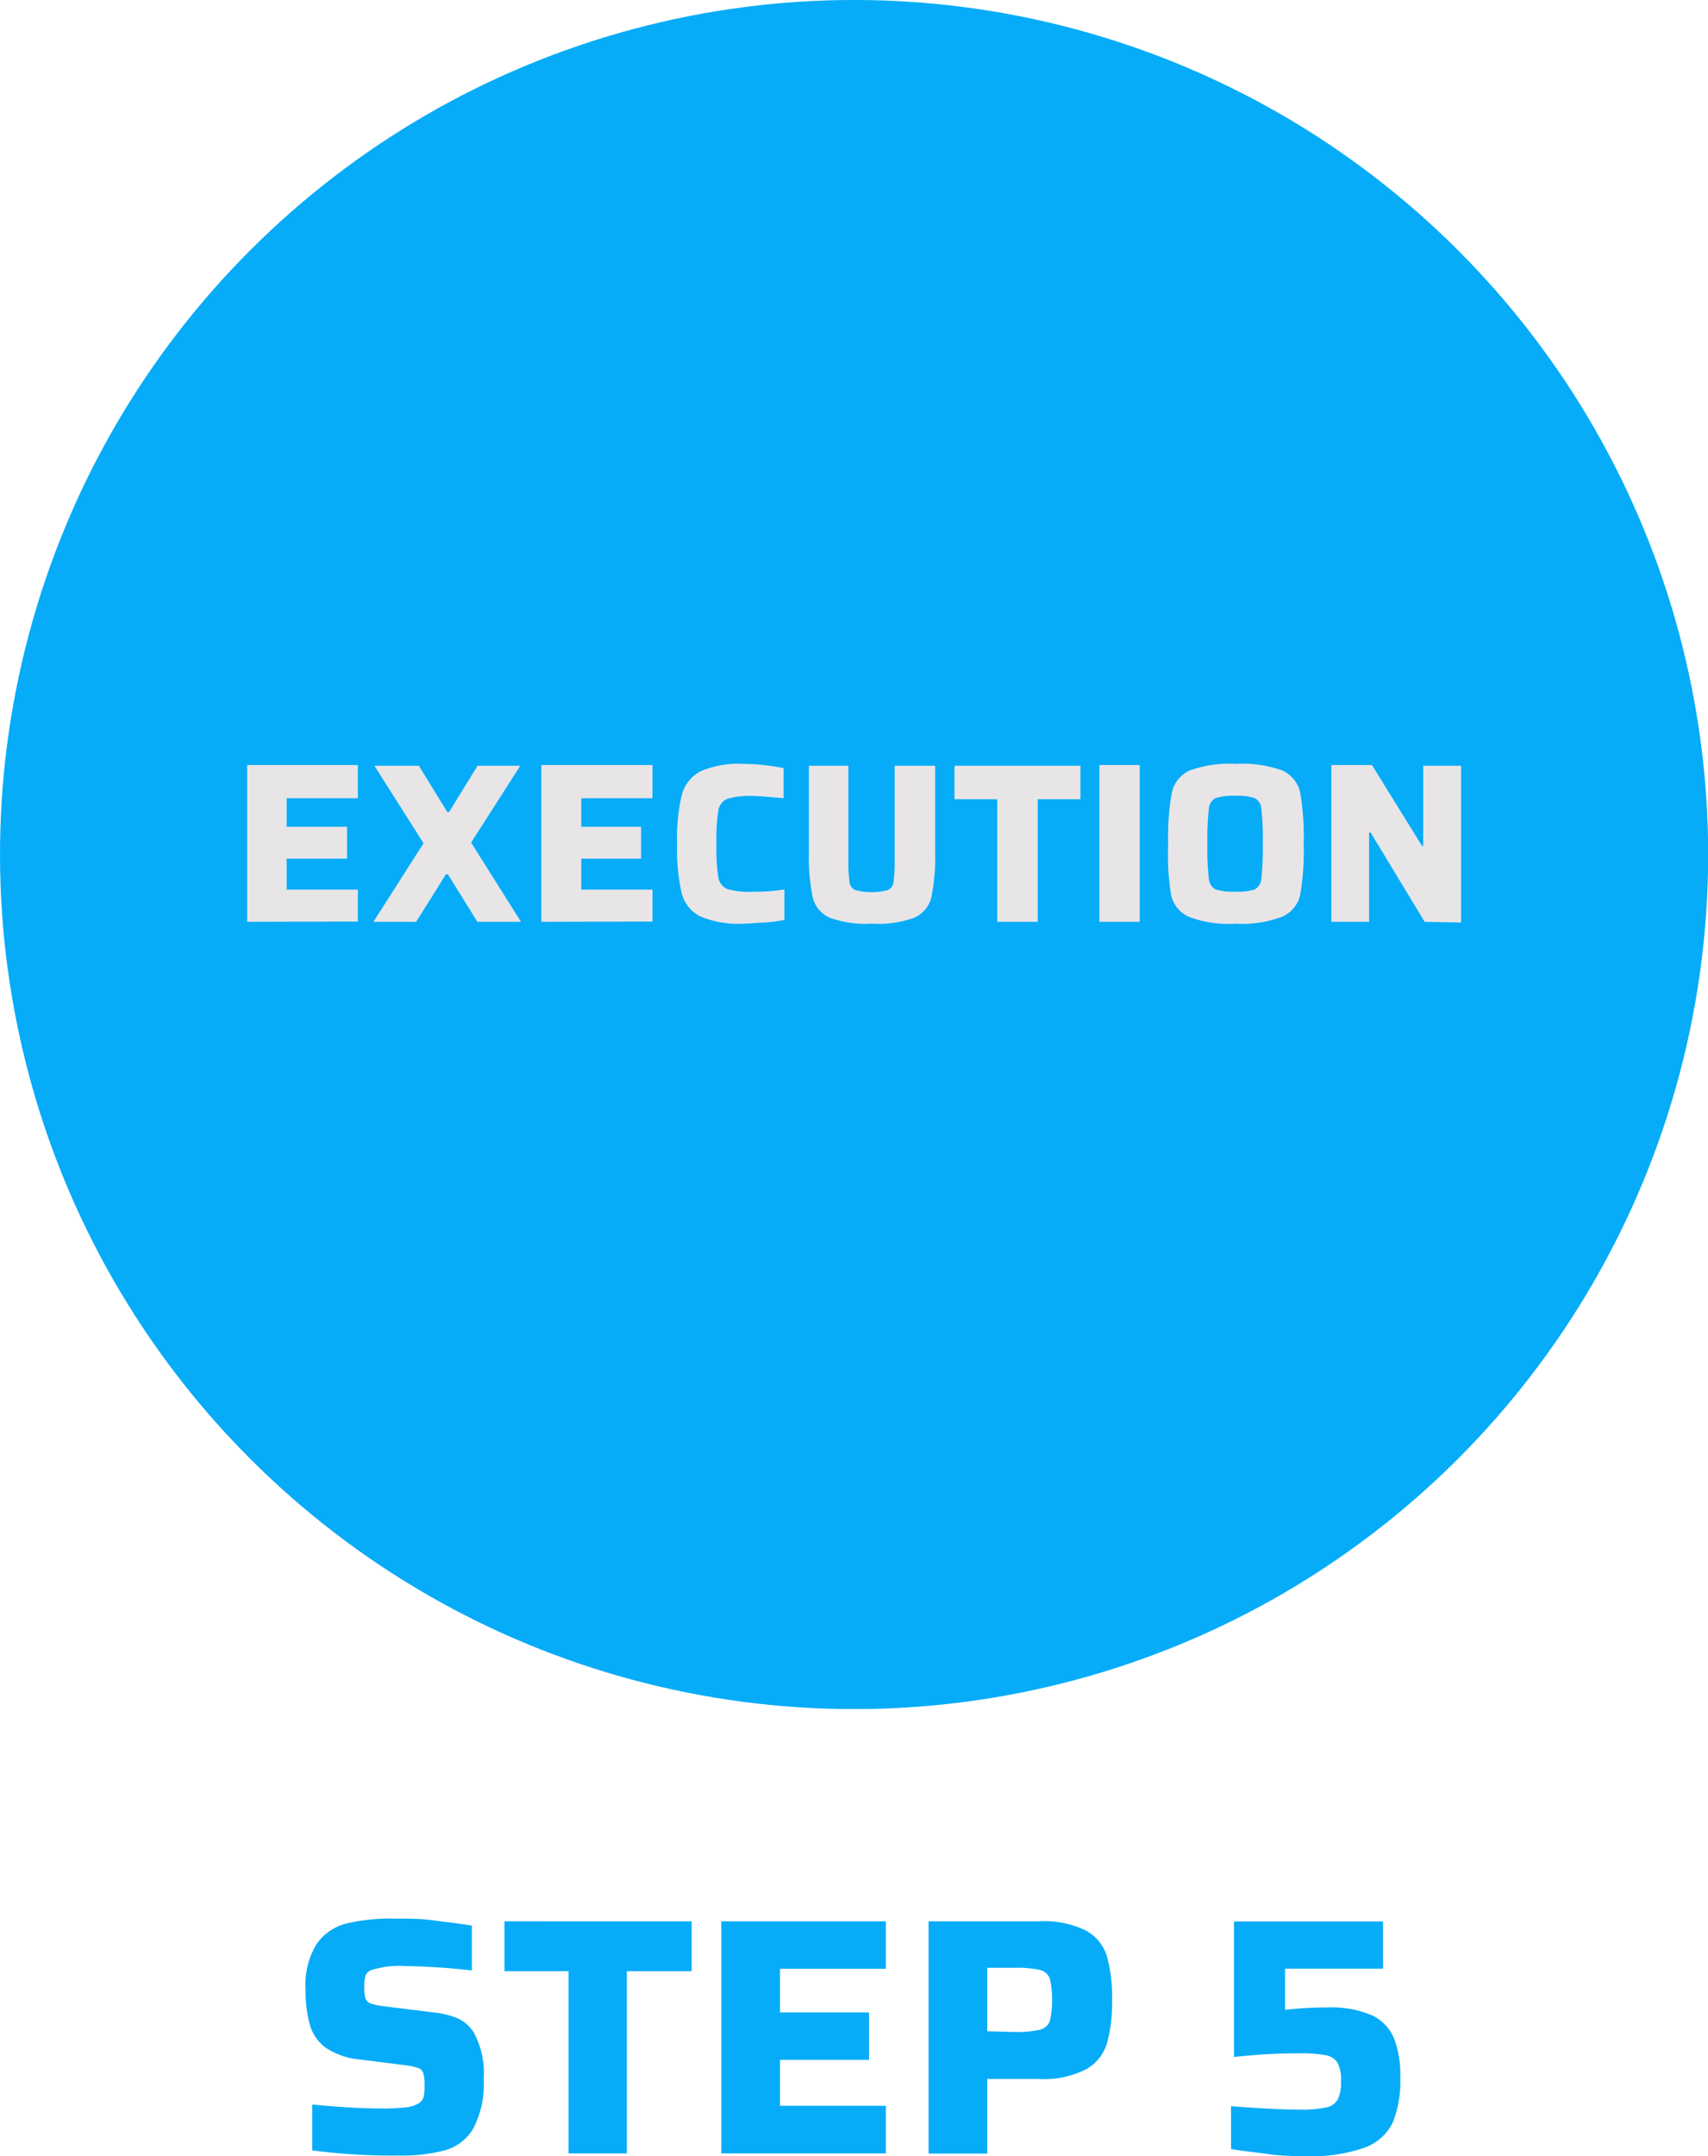<svg xmlns="http://www.w3.org/2000/svg" xmlns:xlink="http://www.w3.org/1999/xlink" viewBox="0 0 119.89 151.26"><defs><style>.cls-1{fill:none;}.cls-2{clip-path:url(#clip-path);}.cls-3{clip-path:url(#clip-path-2);}.cls-4{fill:#06acf8;}.cls-5{fill:#e8e5e7;}</style><clipPath id="clip-path"><rect class="cls-1" width="119.89" height="119.89"/></clipPath><clipPath id="clip-path-2"><circle class="cls-1" cx="59.95" cy="59.95" r="59.95" transform="translate(-24.83 59.95) rotate(-45)"/></clipPath></defs><title>step5</title><g id="Capa_2" data-name="Capa 2"><g id="Capa_1-2" data-name="Capa 1"><g class="cls-2"><g class="cls-3"><rect class="cls-4" width="119.89" height="119.89"/></g></g><path class="cls-4" d="M21.92,150.86v-3.22c1.93.19,3.55.28,4.88.28a13.1,13.1,0,0,0,1.77-.09,2,2,0,0,0,.88-.31.81.81,0,0,0,.3-.46,3.93,3.93,0,0,0,.05-.77,2.81,2.81,0,0,0-.09-.85.58.58,0,0,0-.38-.37,5,5,0,0,0-1-.2l-3-.38a5.11,5.11,0,0,1-2.45-.82,3,3,0,0,1-1.13-1.62,8.71,8.71,0,0,1-.3-2.48,5.47,5.47,0,0,1,.78-3.2,3.65,3.65,0,0,1,2.1-1.43,13.46,13.46,0,0,1,3.34-.34c1,0,1.91,0,2.74.12s1.73.2,2.71.37v3.15a45.85,45.85,0,0,0-4.62-.31,6.61,6.61,0,0,0-2.46.29.69.69,0,0,0-.39.4,2.73,2.73,0,0,0-.08.73,3.29,3.29,0,0,0,.08.85.59.59,0,0,0,.36.35,4.62,4.62,0,0,0,.95.2l3.46.43a6,6,0,0,1,1.72.42,2.59,2.59,0,0,1,1.12,1,5.93,5.93,0,0,1,.69,3.25,6.66,6.66,0,0,1-.74,3.49,3.34,3.34,0,0,1-2,1.52,11.71,11.71,0,0,1-3.2.36A42.88,42.88,0,0,1,21.92,150.86Z"/><path class="cls-4" d="M39.91,151.07V138.29h-4.5v-3.5H48.55v3.5H44v12.78Z"/><path class="cls-4" d="M50.63,151.07V134.79H62.18v3.33H54.75v3.06H61v3.33H54.75v3.22h7.43v3.34Z"/><path class="cls-4" d="M65.18,134.79h7.74a6.7,6.7,0,0,1,3.29.64,3.07,3.07,0,0,1,1.48,1.79,10.45,10.45,0,0,1,.37,3.1,10.75,10.75,0,0,1-.35,3,3.11,3.11,0,0,1-1.46,1.84,6.46,6.46,0,0,1-3.33.69H69.3v5.23H65.18Zm6,7.76a7.64,7.64,0,0,0,1.8-.15,1,1,0,0,0,.71-.6,6.88,6.88,0,0,0,0-3,1,1,0,0,0-.7-.6,7.57,7.57,0,0,0-1.81-.15H69.3v4.45Z"/><path class="cls-4" d="M91.21,148a8.28,8.28,0,0,0,1.87-.15,1.21,1.21,0,0,0,.82-.56,2.72,2.72,0,0,0,.23-1.28,2.65,2.65,0,0,0-.24-1.3,1.25,1.25,0,0,0-.84-.53,9.9,9.9,0,0,0-1.93-.13,39.14,39.14,0,0,0-4.5.26v-9.51H97.08v3.31H90.2V141a26.11,26.11,0,0,1,3-.17,7.15,7.15,0,0,1,3.11.56A3.08,3.08,0,0,1,97.85,143a7.07,7.07,0,0,1,.44,2.72,7.81,7.81,0,0,1-.54,3.21,3.53,3.53,0,0,1-2,1.75,11.17,11.17,0,0,1-4.08.58c-.77,0-1.65,0-2.64-.14s-1.86-.22-2.62-.36v-3C88.3,147.9,89.89,148,91.21,148Z"/><path class="cls-5" d="M17.35,64.67v-11h7.77V56h-5V58h4.24v2.24H20.12v2.17h5v2.24Z"/><path class="cls-5" d="M33.51,64.67l-2.07-3.33H31.3l-2.09,3.33h-3l3.52-5.51-3.45-5.44H29.4l2,3.25h.12l2-3.25h3l-3.45,5.39,3.5,5.56Z"/><path class="cls-5" d="M38,64.67v-11H45.8V56h-5V58H45v2.24H40.8v2.17h5v2.24Z"/><path class="cls-5" d="M53.74,64.72c-.54,0-1.06.08-1.53.08a7,7,0,0,1-3.06-.51,2.55,2.55,0,0,1-1.31-1.66,14,14,0,0,1-.31-3.44,13.2,13.2,0,0,1,.32-3.4,2.65,2.65,0,0,1,1.32-1.68,6.72,6.72,0,0,1,3-.52,13.54,13.54,0,0,1,1.51.09,12.29,12.29,0,0,1,1.32.21V56c-1.08-.1-1.8-.16-2.15-.16a5.56,5.56,0,0,0-1.8.2,1.07,1.07,0,0,0-.63.83,13.34,13.34,0,0,0-.13,2.33,13.4,13.4,0,0,0,.13,2.34,1.07,1.07,0,0,0,.63.83,5.63,5.63,0,0,0,1.8.19,14,14,0,0,0,2.21-.16v2.14A13.5,13.5,0,0,1,53.74,64.72Z"/><path class="cls-5" d="M65.64,53.72v6a14.45,14.45,0,0,1-.26,3.21,2.13,2.13,0,0,1-1.17,1.44,7.37,7.37,0,0,1-3,.43,7.42,7.42,0,0,1-3-.43,2.13,2.13,0,0,1-1.17-1.44,14.45,14.45,0,0,1-.26-3.21v-6h2.77v6.59a10.55,10.55,0,0,0,.08,1.56.7.7,0,0,0,.4.57,4.45,4.45,0,0,0,2.29,0,.7.7,0,0,0,.4-.57,10.55,10.55,0,0,0,.08-1.56V53.72Z"/><path class="cls-5" d="M70,64.67v-8.6H67V53.72h8.84v2.35h-3v8.6Z"/><path class="cls-5" d="M77.17,64.67v-11H80v11Z"/><path class="cls-5" d="M83.42,64.31a2.19,2.19,0,0,1-1.22-1.55A17.38,17.38,0,0,1,82,59.19a17.33,17.33,0,0,1,.25-3.56,2.22,2.22,0,0,1,1.22-1.56,8.07,8.07,0,0,1,3.29-.48,8.11,8.11,0,0,1,3.29.48,2.22,2.22,0,0,1,1.22,1.56,18.29,18.29,0,0,1,.24,3.56,18.34,18.34,0,0,1-.24,3.57A2.19,2.19,0,0,1,90,64.31a7.9,7.9,0,0,1-3.29.49A7.87,7.87,0,0,1,83.42,64.31Zm4.67-1.92a.93.93,0,0,0,.45-.78,19.65,19.65,0,0,0,.1-2.42,19.77,19.77,0,0,0-.1-2.42.92.92,0,0,0-.45-.77,3.71,3.71,0,0,0-1.38-.17,3.87,3.87,0,0,0-1.4.17.93.93,0,0,0-.46.79,17.8,17.8,0,0,0-.1,2.4,18,18,0,0,0,.1,2.41.93.93,0,0,0,.46.79,3.94,3.94,0,0,0,1.4.16A3.77,3.77,0,0,0,88.09,62.39Z"/><path class="cls-5" d="M100,64.67l-3.79-6.26H96.1v6.26H93.45v-11H96.3l3.52,5.68h.08V53.72h2.66v11Z"/></g></g></svg>